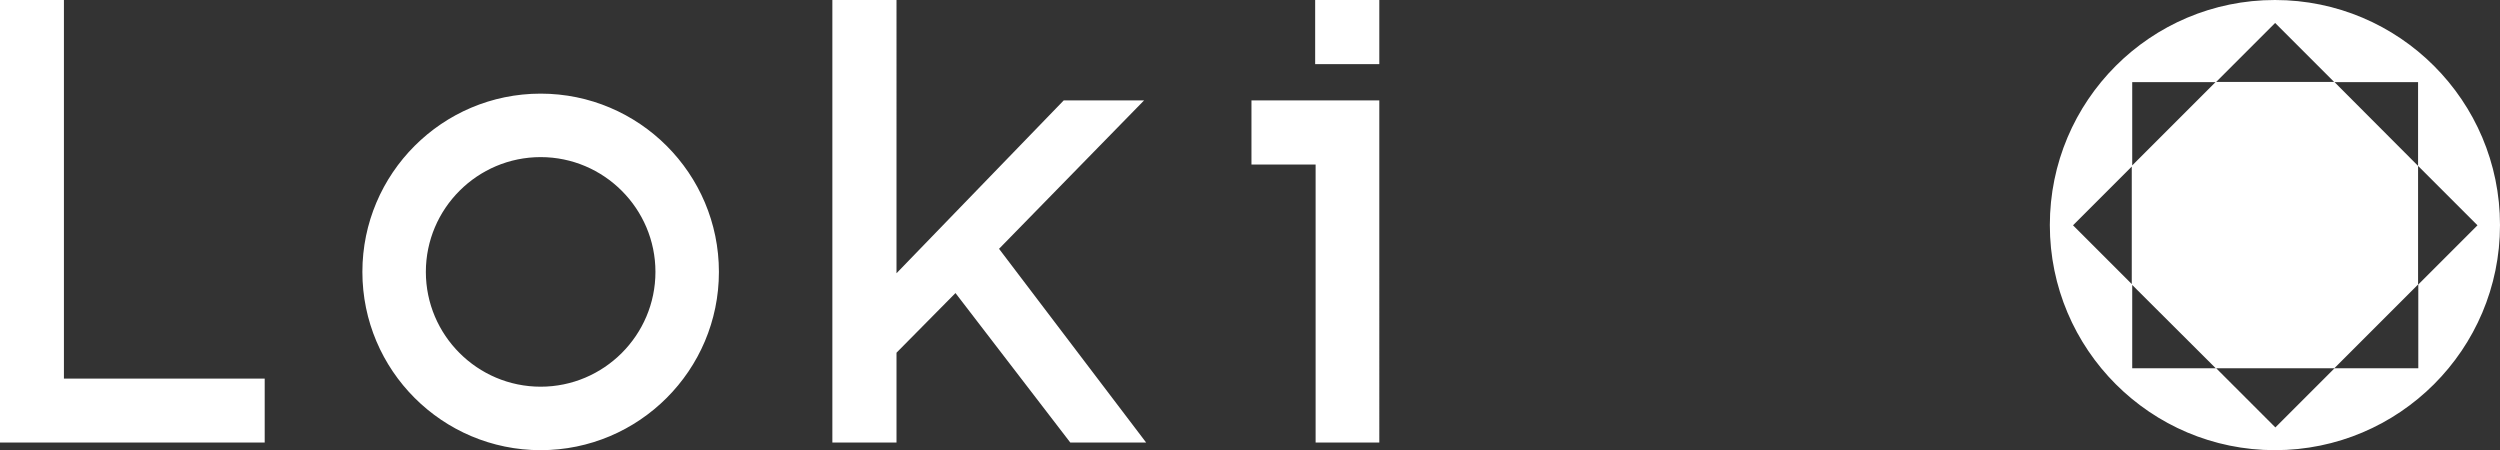 <?xml version="1.0" encoding="UTF-8"?><svg id="_レイヤー_2" xmlns="http://www.w3.org/2000/svg" viewBox="0 0 111.07 20"><rect x="0" y="0" width="111.07" height="20" fill="#333333" stroke="none"/><g id="_レイヤー_1-2"><path d="M107.43,7.37v5.27l-3.72,3.72h-5.27l-3.73-3.72v-5.27l3.73-3.73h5.27l3.72,3.73ZM111.07,10c0,5.52-4.48,10-10,10h0c-5.52,0-10-4.48-10-10S95.54,0,101.07,0h0c5.52,0,10,4.48,10,10ZM110.06,10l-2.63-2.63v-3.72s-3.72,0-3.72,0l-2.63-2.63-2.63,2.63h0-3.72s0,3.73,0,3.73l-2.63,2.63,2.63,2.63v3.72s3.73,0,3.73,0h0l2.63,2.63,2.63-2.63h3.72s0-3.72,0-3.72l2.63-2.63ZM44.38,11.06l6.45-6.6h-3.57l-7.43,7.68V0h-2.85v19.66h2.85v-3.99l2.62-2.65,5.1,6.64h3.37l-6.53-8.6ZM61.28,0h-2.85v2.85h2.85V0ZM58.45,4.46h-2.85v2.85h2.85v12.35s2.83,0,2.83,0V4.46s-2.83,0-2.83,0ZM31.94,12.08c0,4.37-3.55,7.92-7.92,7.92s-7.92-3.55-7.92-7.92,3.55-7.92,7.92-7.92,7.92,3.55,7.92,7.92ZM24.02,6.98c-2.81,0-5.1,2.29-5.1,5.1s2.29,5.1,5.1,5.1,5.1-2.29,5.1-5.1-2.29-5.1-5.1-5.1ZM2.84,16.82V0H0v19.66h11.76s0-2.84,0-2.84H2.84Z" style="fill:#fff;"/></g></svg>